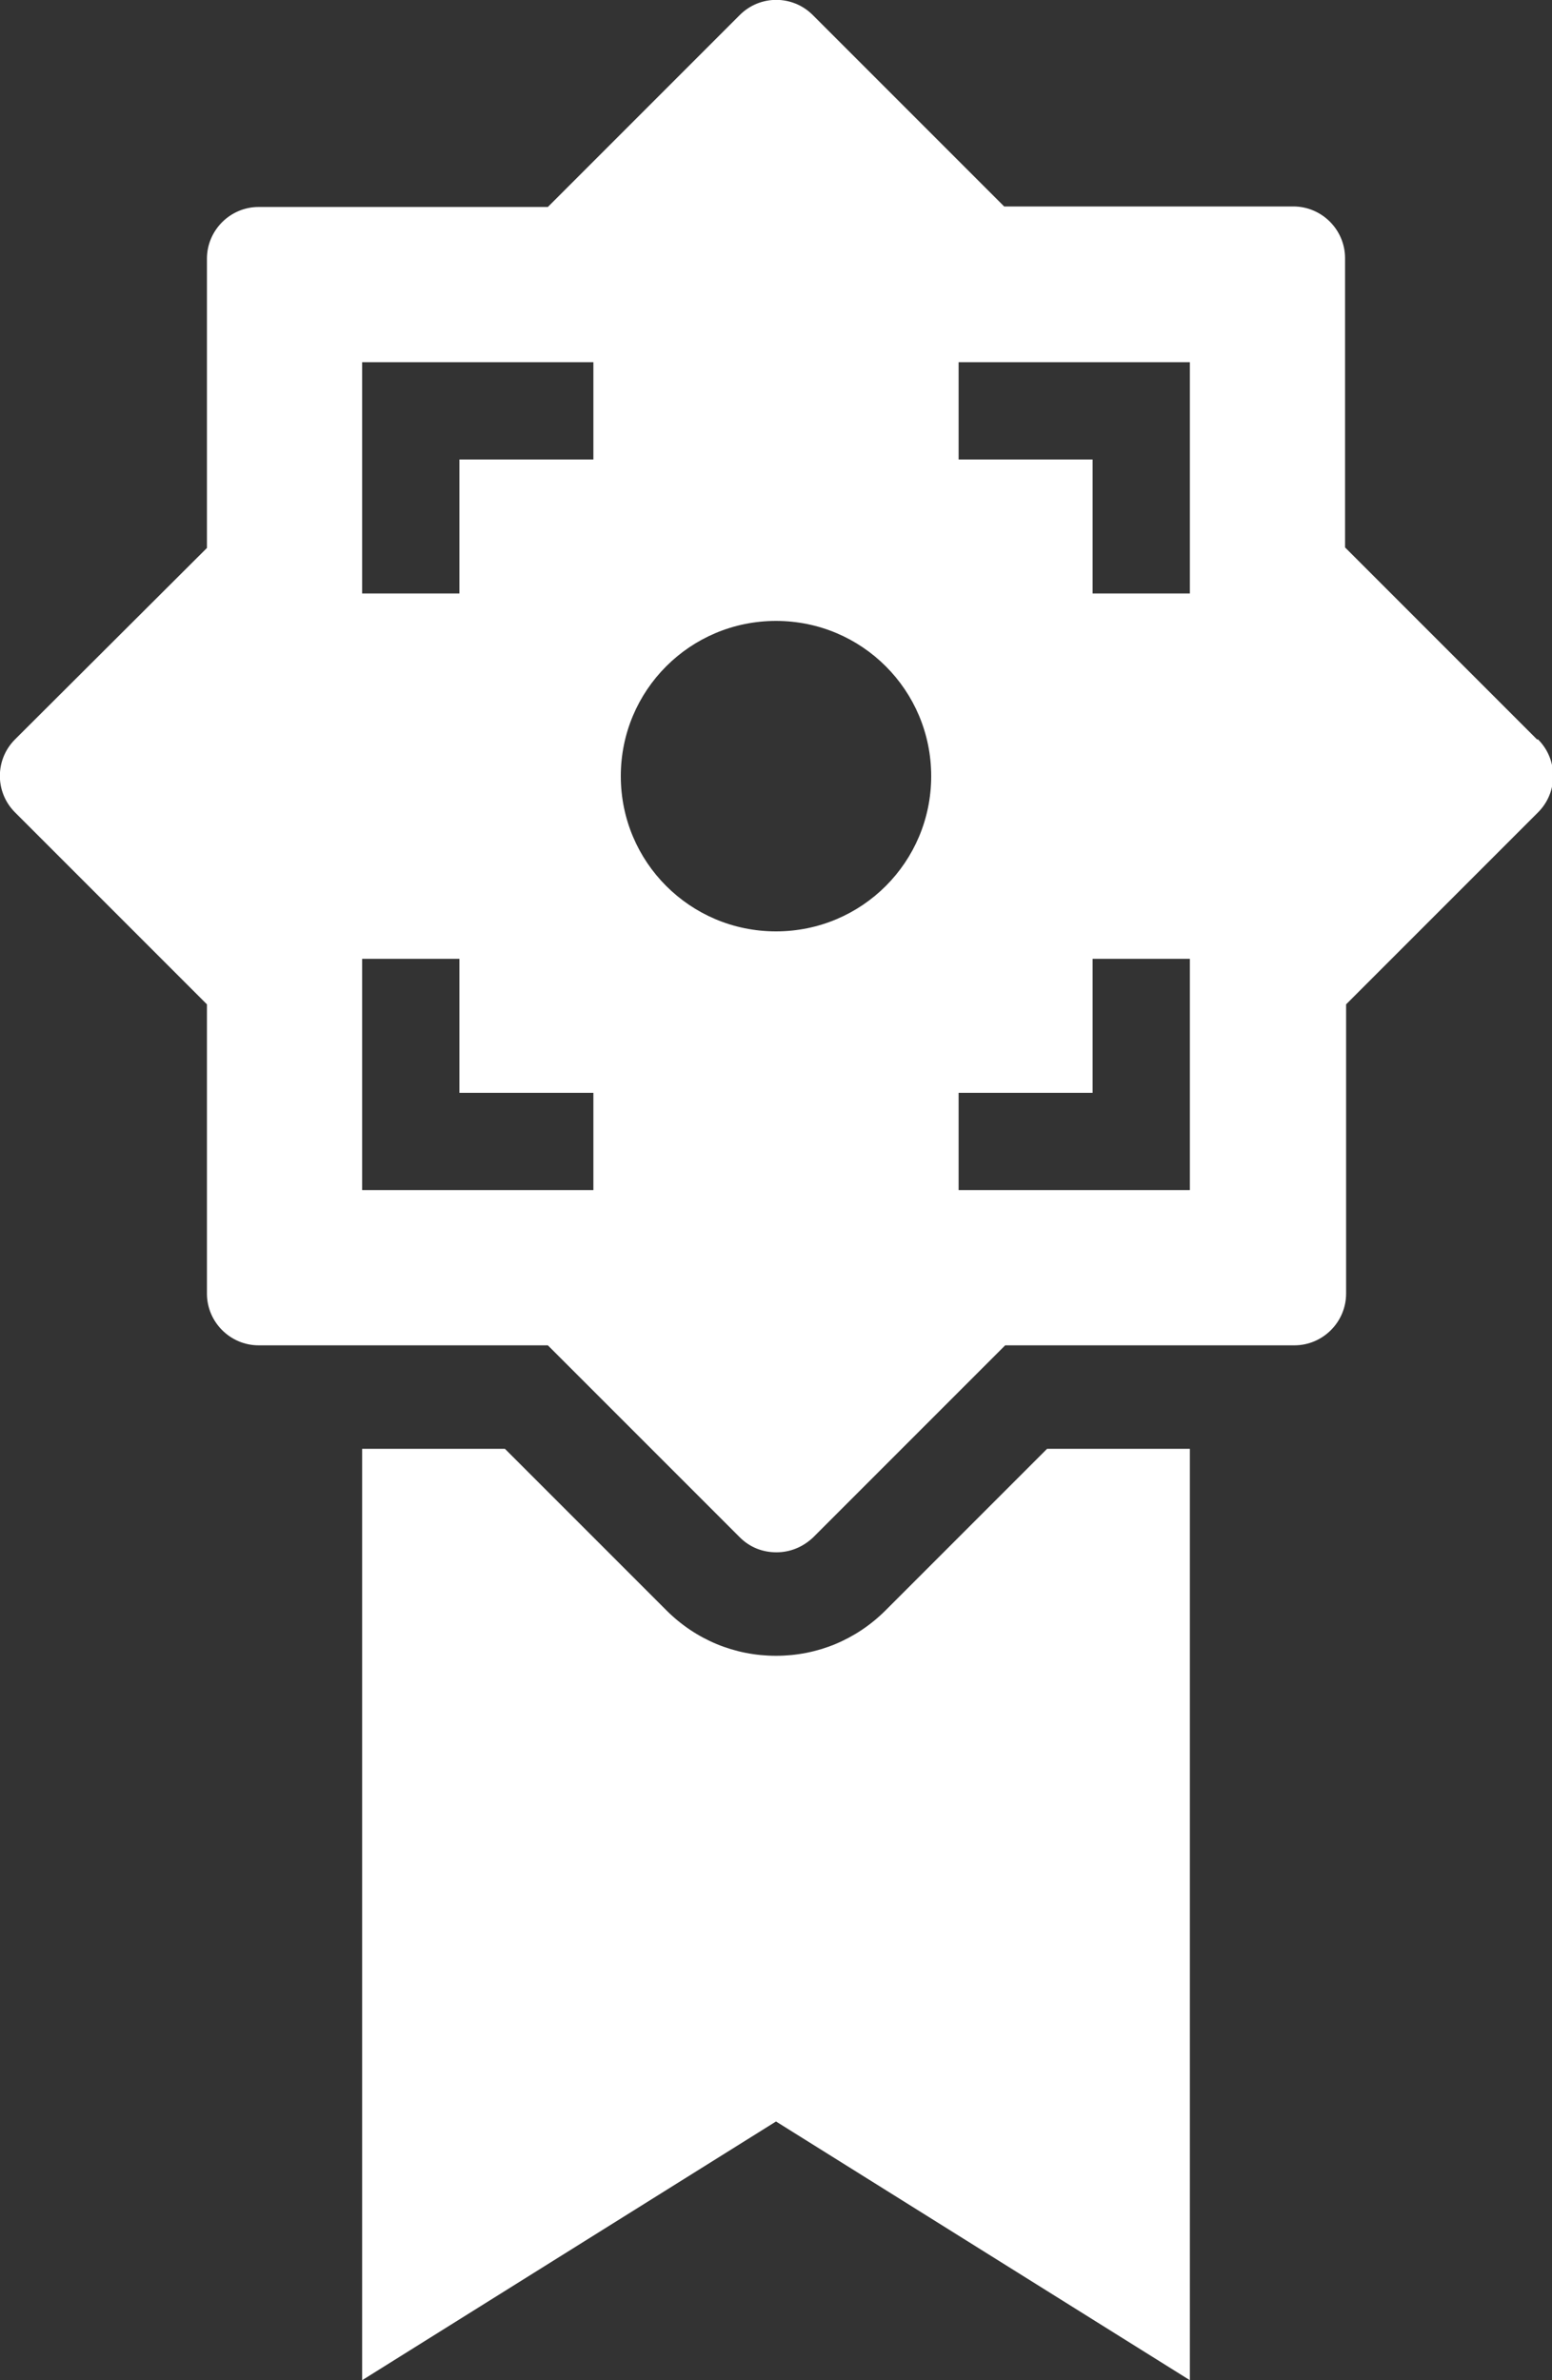 <?xml version="1.0" encoding="UTF-8"?>
<svg id="Layer_1" xmlns="http://www.w3.org/2000/svg" version="1.1" viewBox="0 0 30 46">
  <rect x="0" y="0" width="30" height="46" fill="#333333" stroke="none"/>
  <!-- Generator: Adobe Illustrator 29.0.0, SVG Export Plug-In . SVG Version: 2.1.0 Build 186)  -->
  <defs>
    <style>
      .st0 {
        fill: #fff;
      }
    </style>
  </defs>
  <path class="st0" d="M20.24,28l-3.12,3.12c-.57.57-1.32.88-2.12.88s-1.55-.31-2.12-.88l-3.12-3.12h-2.76v18l8-5,8,5v-18h-2.76Z"/>
  <path class="st0" d="M29.71,14.29l-3.71-3.71v-5.59c0-.55-.45-1-1-1h-5.59L15.71.29c-.39-.39-1.02-.39-1.41,0l-3.71,3.71h-5.59c-.55,0-1,.45-1,1v5.59L.29,14.29c-.39.39-.39,1.02,0,1.41l3.71,3.71v5.59c0,.55.45,1,1,1h5.59l3.71,3.71c.2.2.45.29.71.29s.51-.1.71-.29l3.71-3.71h5.59c.55,0,1-.45,1-1v-5.59l3.71-3.71c.39-.39.39-1.02,0-1.41ZM11.47,23h-4.47v-4.47h1.88v2.59h2.59v1.88ZM11.47,8.88h-2.59v2.59h-1.88v-4.47h4.47v1.88ZM15,18c-1.66,0-3-1.34-3-3s1.34-3,3-3,3,1.34,3,3-1.34,3-3,3ZM23,23h-4.47v-1.88h2.59v-2.59h1.88v4.47ZM23,11.47h-1.88v-2.59h-2.59v-1.88h4.47v4.47Z"/>
</svg>
